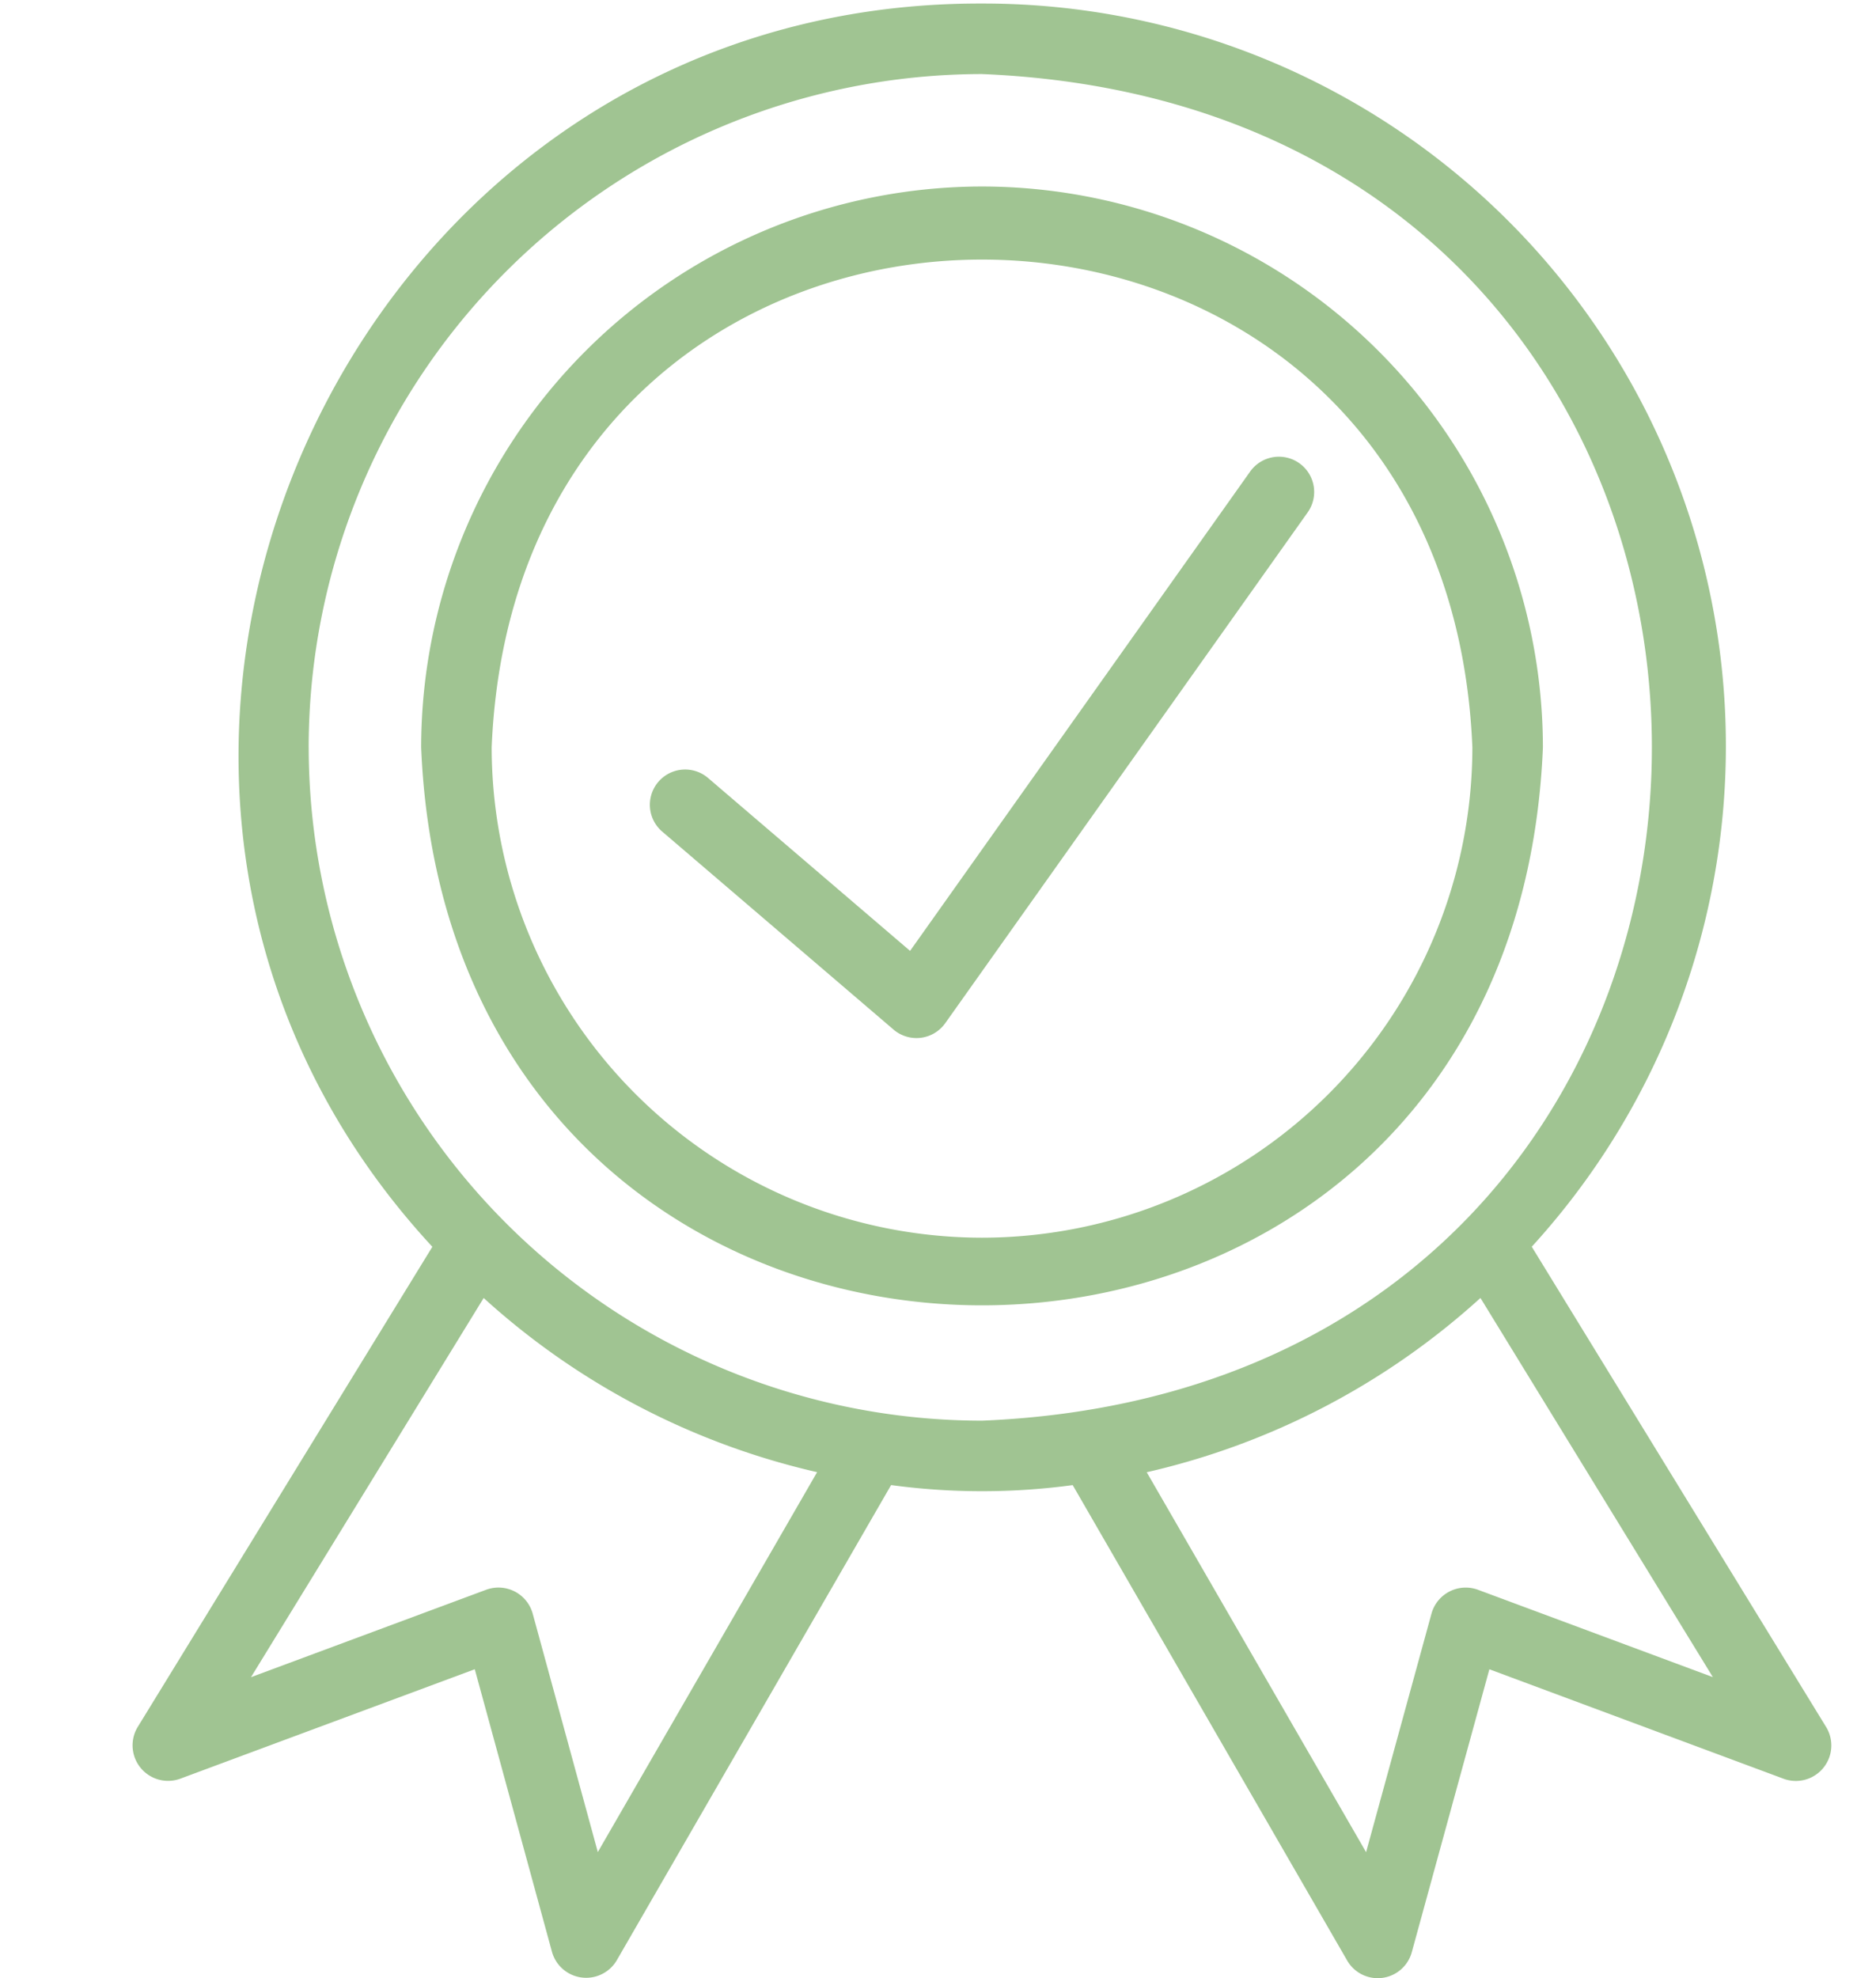 <?xml version="1.0" encoding="UTF-8" standalone="no"?><svg xmlns="http://www.w3.org/2000/svg" xmlns:xlink="http://www.w3.org/1999/xlink" fill="#000000" height="56.1" preserveAspectRatio="xMidYMid meet" version="1" viewBox="4.1 3.9 53.2 56.1" width="53.2" zoomAndPan="magnify"><g id="change1_1"><path d="M31.948,9.189A15.924,15.924,0,0,0,16.043,25.095c.874,21.101,30.94,21.094,31.811-0A15.923,15.923,0,0,0,31.948,9.189Zm0,29.811A13.921,13.921,0,0,1,18.043,25.095c.764-18.447,27.049-18.442,27.811 0A13.921,13.921,0,0,1,31.948,39Z" fill="#a0c492"/></g><g id="change1_2"><path d="M55.893,52.888,47.538,39.256A21.059,21.059,0,0,0,31.948,4C13.713,3.945,4.088,25.996,16.361,39.258L7.998,52.887a1.007,1.007,0,0,0,1.201,1.46l8.365-3.109,2.192,8.025A1.007,1.007,0,0,0,21.586,59.5l7.784-13.485a19.187,19.187,0,0,0,5.15.001L42.304,59.5a1.001,1.001,0,0,0,1.831-.235l2.201-8.026,8.355,3.109A1.006,1.006,0,0,0,55.893,52.888ZM21.053,56.423l-1.848-6.767a1.007,1.007,0,0,0-1.313-.674l-6.674,2.481,6.598-10.753a21.03,21.03,0,0,0,9.456,4.939Zm-8.2-31.328A19.116,19.116,0,0,1,31.948,6C57.28,7.049,57.273,43.145,31.948,44.189A19.116,19.116,0,0,1,12.854,25.095ZM46.009,48.983a1.007,1.007,0,0,0-1.313.672l-1.856,6.771L36.619,45.651a21.03,21.03,0,0,0,9.464-4.942L52.674,51.462Z" fill="#a0c492"/></g><g id="change1_3"><path d="M39.552,17.273,29.908,30.866l-5.728-4.903A1,1,0,0,0,22.879,27.483l6.56,5.615a1,1,0,0,0,1.466-.181L41.183,18.431A1,1,0,0,0,39.552,17.273Z" fill="#a0c492"/></g></svg>